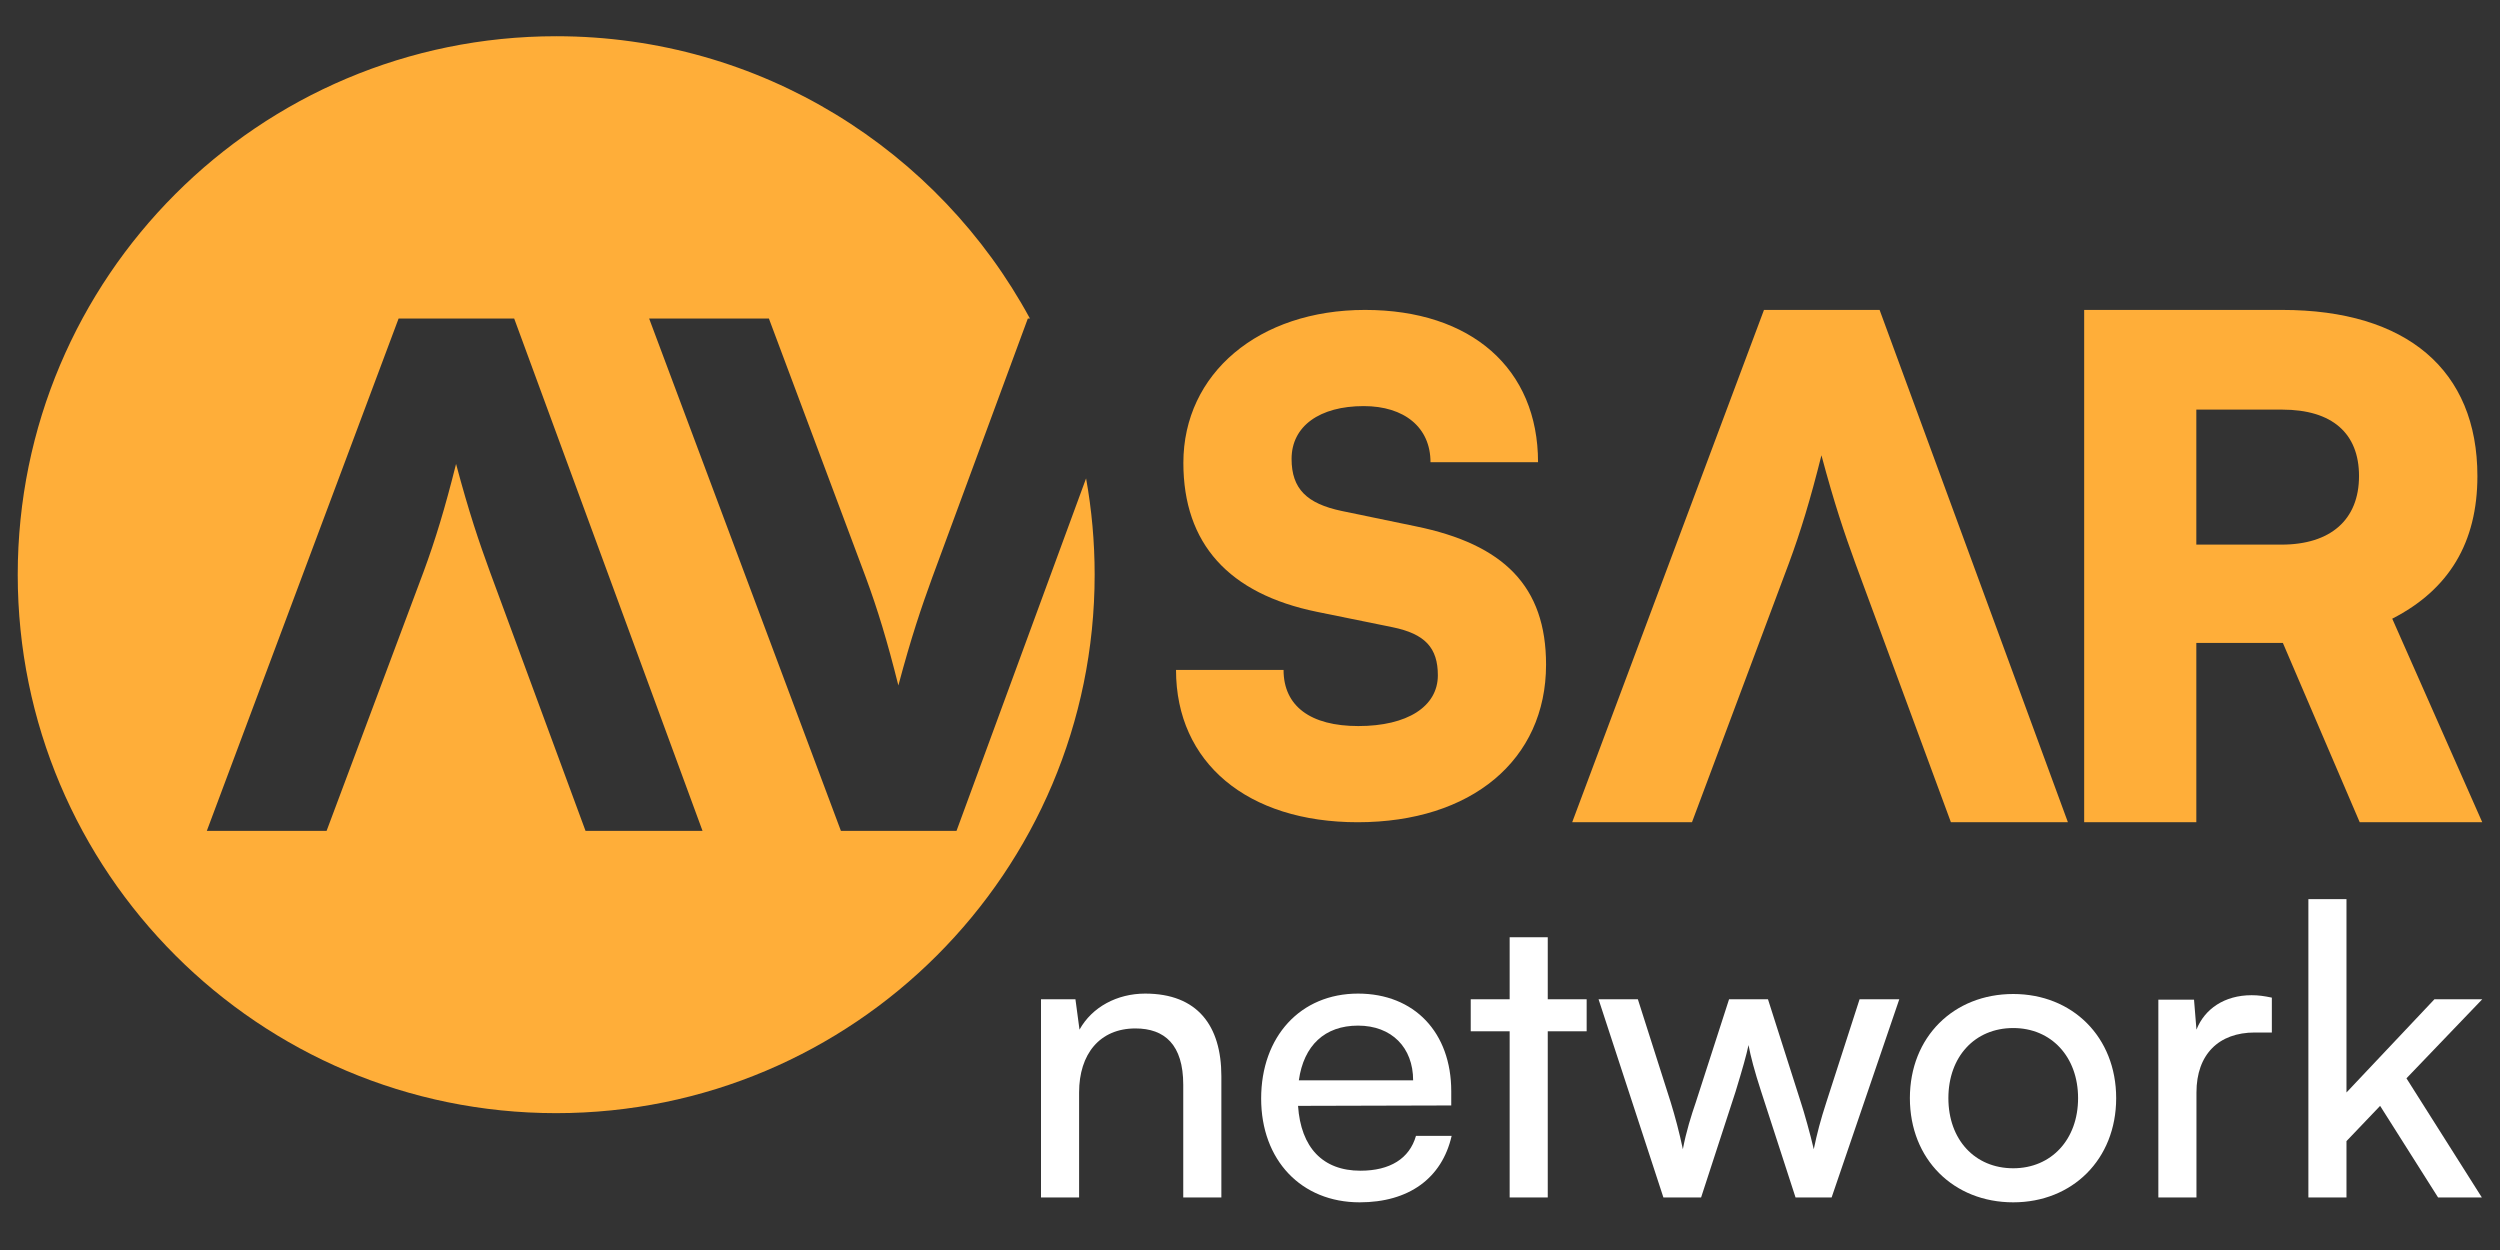 <svg width="130" height="65" viewBox="0 0 130 65" fill="none" xmlns="http://www.w3.org/2000/svg">
<rect x="0" y="0" width="130" height="65" fill="#333333" stroke="none"/>
<path fill-rule="evenodd" clip-rule="evenodd" d="M28.922 57.884C44.386 57.884 56.922 45.348 56.922 29.884C56.922 28.174 56.769 26.5 56.476 24.875L49.739 43.204H43.727L33.755 16.564H39.983L45.023 30.028C45.635 31.684 46.139 33.34 46.715 35.644C47.398 33.088 47.903 31.612 48.478 30.028L53.447 16.564H53.557C48.82 7.821 39.565 1.884 28.922 1.884C13.459 1.884 0.922 14.42 0.922 29.884C0.922 45.348 13.459 57.884 28.922 57.884ZM20.727 16.564L10.755 43.204H16.983L22.023 29.74C22.634 28.084 23.139 26.428 23.715 24.124C24.398 26.68 24.902 28.156 25.479 29.74L30.447 43.204H36.531L26.738 16.564H20.727Z" fill="#FFAE39"/>
<path d="M114.209 42.756H108.377V16.116H118.673C125.153 16.116 128.825 19.248 128.825 24.756C128.825 28.212 127.349 30.66 124.397 32.172L129.077 42.756H122.705L118.709 33.432H114.209V42.756ZM114.209 21.3V28.32H118.637C121.193 28.32 122.669 27.024 122.669 24.756C122.669 22.524 121.265 21.3 118.673 21.3H114.209Z" fill="#FFAE39"/>
<path d="M91.727 16.116L81.754 42.756H87.983L93.022 29.292C93.635 27.636 94.138 25.98 94.715 23.676C95.398 26.232 95.903 27.708 96.478 29.292L101.447 42.756H107.531L97.739 16.116H91.727Z" fill="#FFAE39"/>
<path d="M61.535 24.07C61.535 19.416 65.46 16.116 70.982 16.116C76.505 16.116 79.978 19.172 79.978 24.035H74.386C74.386 22.229 73.031 21.117 70.913 21.117C68.62 21.117 67.162 22.16 67.162 23.861C67.162 25.424 67.96 26.189 69.767 26.57L73.622 27.369C78.207 28.307 80.395 30.495 80.395 34.559C80.395 39.526 76.505 42.756 70.6 42.756C64.869 42.756 61.153 39.665 61.153 34.837H66.745C66.745 36.712 68.134 37.755 70.635 37.755C73.17 37.755 74.768 36.747 74.768 35.115C74.768 33.691 74.108 32.961 72.406 32.614L68.481 31.815C63.897 30.877 61.535 28.272 61.535 24.07Z" fill="#FFAE39"/>
<path d="M122.017 62.268H120.036V46.756H122.017V56.809L126.59 51.962H129.077L125.136 56.072L129.056 62.268H126.78L123.766 57.505L122.017 59.338V62.268Z" fill="white"/>
<path d="M118.136 51.877V53.69H117.25C115.375 53.69 114.216 54.828 114.216 56.809V62.268H112.234V51.983H114.089L114.216 53.542C114.637 52.468 115.67 51.751 117.082 51.751C117.44 51.751 117.735 51.793 118.136 51.877Z" fill="white"/>
<path d="M99.314 57.104C99.314 53.922 101.59 51.688 104.688 51.688C107.765 51.688 110.041 53.922 110.041 57.104C110.041 60.287 107.765 62.521 104.688 62.521C101.59 62.521 99.314 60.287 99.314 57.104ZM101.316 57.104C101.316 59.254 102.686 60.75 104.688 60.75C106.669 60.75 108.06 59.254 108.06 57.104C108.06 54.955 106.669 53.458 104.688 53.458C102.686 53.458 101.316 54.955 101.316 57.104Z" fill="white"/>
<path d="M86.497 62.268L83.125 51.962H85.169L86.876 57.315C87.108 58.074 87.319 58.853 87.509 59.76C87.677 58.853 87.951 57.989 88.183 57.315L89.911 51.962H91.935L93.642 57.315C93.811 57.821 94.148 59.022 94.316 59.76C94.485 58.938 94.675 58.221 94.97 57.315L96.698 51.962H98.763L95.244 62.268H93.368L91.576 56.746C91.239 55.713 91.028 54.912 90.923 54.343C90.818 54.849 90.628 55.523 90.249 56.767L88.457 62.268H86.497Z" fill="white"/>
<path d="M80.483 62.268H78.502V53.627H76.478V51.962H78.502V48.737H80.483V51.962H82.506V53.627H80.483V62.268Z" fill="white"/>
<path d="M70.701 62.521C67.666 62.521 65.58 60.329 65.58 57.125C65.58 53.901 67.624 51.667 70.617 51.667C73.547 51.667 75.465 53.69 75.465 56.746V57.484L67.498 57.505C67.645 59.675 68.784 60.877 70.743 60.877C72.282 60.877 73.294 60.245 73.631 59.064H75.486C74.98 61.277 73.252 62.521 70.701 62.521ZM70.617 53.332C68.889 53.332 67.793 54.364 67.54 56.177H73.483C73.483 54.47 72.366 53.332 70.617 53.332Z" fill="white"/>
<path d="M56.113 62.268H54.132V51.962H55.923L56.134 53.542C56.787 52.362 58.094 51.667 59.548 51.667C62.267 51.667 63.511 53.332 63.511 55.966V62.268H61.529V56.409C61.529 54.322 60.56 53.479 59.042 53.479C57.188 53.479 56.113 54.807 56.113 56.809V62.268Z" fill="white"/>
</svg>

